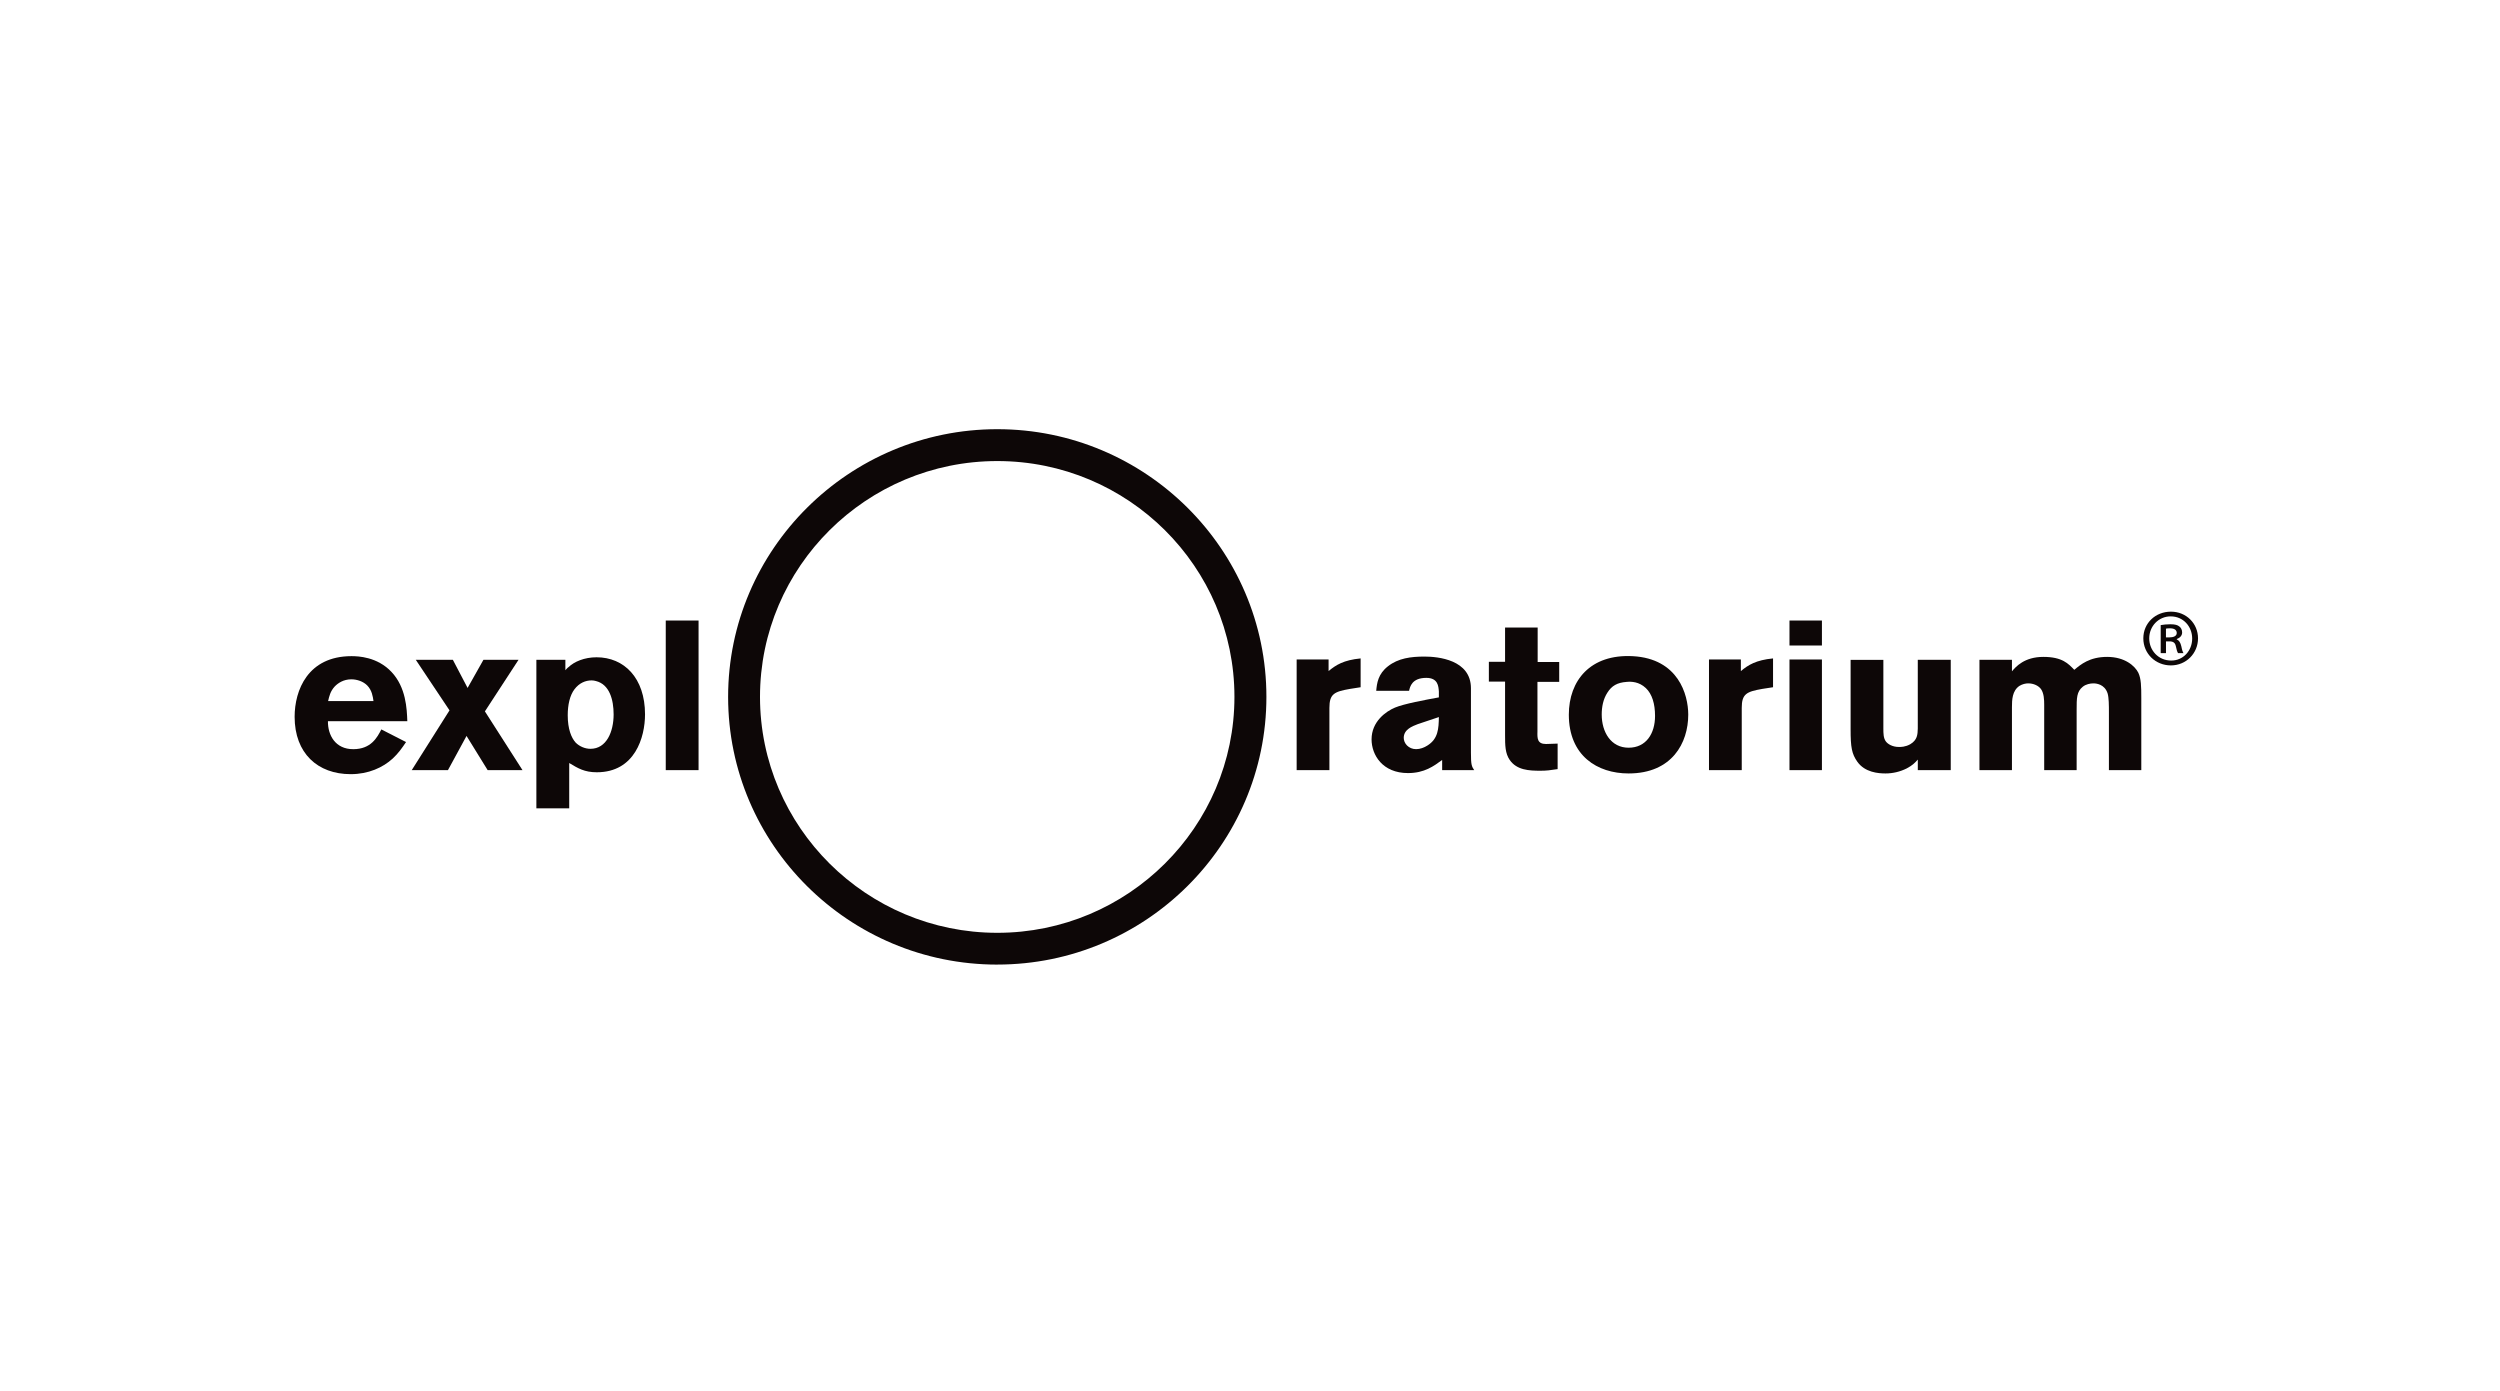 <svg xmlns="http://www.w3.org/2000/svg" fill="none" viewBox="0 0 345 192" height="192" width="345">
<path fill="#0D0707" d="M45.28 96.743C45.434 96.097 45.576 95.404 46.192 94.733C46.634 94.276 47.393 93.746 48.483 93.746C49.279 93.746 50.129 94.04 50.676 94.591C51.329 95.263 51.449 96.101 51.541 96.747H45.28V96.743ZM52.624 100.658C52.062 101.758 51.212 103.387 48.746 103.387C46.28 103.387 45.233 101.456 45.255 99.53H56.21C56.148 97.81 56.035 94.853 54.025 92.726C52.059 90.636 49.414 90.549 48.509 90.549C42.479 90.549 40.658 95.259 40.658 98.916C40.658 103.96 43.843 106.834 48.396 106.834C50.862 106.834 52.858 105.905 54.185 104.686C54.973 103.96 55.492 103.209 56.035 102.403L52.62 100.658H52.624Z"></path>
<path fill="#0D0707" d="M71.554 91.057L66.917 98.169L72.105 106.279H67.297L64.382 101.558L61.817 106.279H56.819L62.032 98.028L57.381 91.057H62.496L64.528 94.936L66.713 91.057H71.554Z"></path>
<path fill="#0D0707" d="M82.243 93.985C84.118 94.45 84.68 96.576 84.68 98.59C84.68 100.981 83.695 103.336 81.488 103.336C80.744 103.336 79.971 103.017 79.431 102.469C78.854 101.819 78.347 100.629 78.347 98.702C78.347 97.276 78.635 95.963 79.281 95.114C79.941 94.247 80.799 93.895 81.634 93.895C81.831 93.895 82.05 93.924 82.247 93.985H82.243ZM78.019 91.057H74.02V111.547H78.552V105.295C79.759 106.025 80.653 106.573 82.36 106.573C87.632 106.573 89.014 101.725 89.014 98.586C89.014 93.546 86.118 90.705 82.331 90.705C80.631 90.705 79.234 91.319 78.471 92.052C78.318 92.142 78.176 92.324 78.022 92.49V91.057H78.019Z"></path>
<path fill="#0D0707" d="M96.401 85.633V106.279H91.874V85.633H96.401Z"></path>
<path fill="#0D0707" d="M137.626 133.111C158.088 133.111 174.764 116.543 174.764 96.17C174.764 75.796 158.088 59.228 137.626 59.228C117.163 59.228 100.48 75.807 100.48 96.173C100.48 116.54 117.134 133.115 137.626 133.115V133.111ZM104.88 96.17C104.88 78.223 119.575 63.626 137.626 63.626C155.677 63.626 170.353 78.223 170.353 96.17C170.353 114.116 155.666 128.728 137.626 128.728C119.586 128.728 104.88 114.12 104.88 96.17Z"></path>
<path fill="#0D0707" d="M183.344 92.607C184.355 91.765 185.424 91.09 187.766 90.861V94.838L186.288 95.07C184.111 95.451 183.458 95.767 183.458 97.694V106.279H178.938V91.01H183.344V92.61V92.607Z"></path>
<path fill="#0D0707" d="M198.564 98.957C198.535 100.535 198.481 101.954 196.978 102.886C196.514 103.176 195.978 103.383 195.423 103.383C194.369 103.383 193.716 102.567 193.716 101.83C193.716 100.662 194.891 100.226 195.657 99.929L198.561 98.957H198.564ZM194.453 95.332C194.581 94.769 194.84 93.546 196.835 93.546C198.451 93.546 198.506 94.711 198.564 95.419V96.239C196.66 96.587 193.753 97.124 192.509 97.647C191.25 98.173 189.276 99.577 189.276 102.033C189.276 104.174 190.779 106.685 194.3 106.685C196.576 106.685 197.864 105.72 199.017 104.874V106.279H203.438C203.081 105.749 202.99 105.517 202.99 103.88V94.983C202.99 91.036 198.444 90.607 196.573 90.607C194.701 90.607 192.954 90.832 191.535 91.95C190.163 93.024 190.017 94.283 189.918 95.335H194.449L194.453 95.332Z"></path>
<path fill="#0D0707" d="M207.699 86.602H212.197V91.358H215.171V94.102H212.168V100.948C212.139 101.892 212.139 102.672 213.35 102.672L214.952 102.617V106.137C213.989 106.289 213.405 106.362 212.584 106.362C211.023 106.362 209.315 106.286 208.338 104.867C207.714 103.96 207.699 102.882 207.699 101.42V94.062H205.463V91.329H207.699V86.594V86.602Z"></path>
<path fill="#0D0707" d="M224.474 94.102C225.134 94.04 226.188 94.069 227.13 94.958C227.987 95.778 228.396 97.109 228.396 98.804C228.396 101.213 227.181 103.184 224.747 103.184C222.314 103.184 221.037 101.032 221.037 98.605C221.037 97.541 221.242 96.486 221.811 95.6C222.416 94.631 223.182 94.196 224.474 94.102ZM225.338 90.553C219.458 90.234 216.499 93.927 216.499 98.626C216.499 104.29 220.428 106.736 224.747 106.736C230.749 106.736 232.978 102.512 232.978 98.626C232.978 95.836 231.588 90.901 225.338 90.553Z"></path>
<path fill="#0D0707" d="M240.244 92.607C241.247 91.765 242.331 91.09 244.68 90.861V94.838L243.184 95.07C241.007 95.451 240.361 95.767 240.361 97.694V106.279H235.841V91.01H240.24V92.61L240.244 92.607Z"></path>
<path fill="#0D0707" d="M246.949 85.633H251.425V89.08H246.949V85.633ZM246.949 91.01H251.425V106.279H246.949V91.01Z"></path>
<path fill="#0D0707" d="M264.657 91.057H269.203V106.278H264.657V104.823C264.216 105.313 263.939 105.6 263.14 106.035C262.213 106.5 261.213 106.736 260.203 106.736C259.192 106.736 257.357 106.587 256.318 105.128C255.537 104.025 255.384 103.122 255.384 100.633V91.061H259.904V100.516C259.904 101.191 259.904 101.863 260.254 102.327C260.52 102.679 261.148 103.082 262.067 103.082C262.319 103.082 262.939 103.082 263.614 102.704C264.599 102.117 264.632 101.366 264.654 100.538V91.061L264.657 91.057Z"></path>
<path fill="#0D0707" d="M277.656 92.636C278.17 92.022 279.356 90.651 281.979 90.651C284.602 90.651 285.43 91.587 286.251 92.436C287.137 91.703 288.352 90.651 290.789 90.651C293.226 90.651 294.62 91.899 295.09 92.839C295.477 93.659 295.499 94.711 295.499 96.344V106.275H291.03V98.274C291.03 97.4 291.03 96.264 290.848 95.683C290.432 94.399 289.253 94.305 288.888 94.305C288.447 94.305 287.856 94.421 287.426 94.769C286.576 95.451 286.576 96.315 286.576 97.984V106.275H282.099V97.251C282.099 96.58 282.07 95.68 281.658 95.092C281.308 94.624 280.64 94.305 279.896 94.305C279.553 94.305 279.093 94.399 278.674 94.657C277.689 95.332 277.649 96.558 277.649 97.599V106.275H273.165V91.054H277.649V92.636H277.656Z"></path>
<path fill="#0D0707" d="M299.603 84.41C301.697 84.41 303.327 86.032 303.327 88.093C303.327 90.154 301.697 91.826 299.581 91.826C297.465 91.826 295.779 90.204 295.779 88.093C295.779 85.981 297.457 84.41 299.581 84.41H299.603ZM299.559 85.059C297.873 85.059 296.593 86.427 296.593 88.096C296.593 89.766 297.873 91.155 299.606 91.155C301.259 91.181 302.521 89.813 302.521 88.122C302.521 86.431 301.262 85.063 299.584 85.063H299.562L299.559 85.059ZM298.906 90.136H298.176V86.264C298.577 86.195 298.997 86.148 299.526 86.148C300.186 86.148 300.511 86.264 300.741 86.449C300.974 86.612 301.135 86.913 301.135 87.284C301.135 87.748 300.785 88.049 300.391 88.187V88.234C300.715 88.372 300.905 88.677 301.022 89.185C301.135 89.766 301.233 89.998 301.324 90.136H300.58C300.46 89.998 300.369 89.649 300.256 89.138C300.157 88.699 299.905 88.51 299.369 88.51H298.906V90.136ZM298.906 87.959H299.391C299.905 87.959 300.391 87.795 300.391 87.356C300.391 86.986 300.131 86.707 299.457 86.707C299.176 86.707 299.015 86.728 298.902 86.754V87.959H298.906Z"></path>
</svg>
